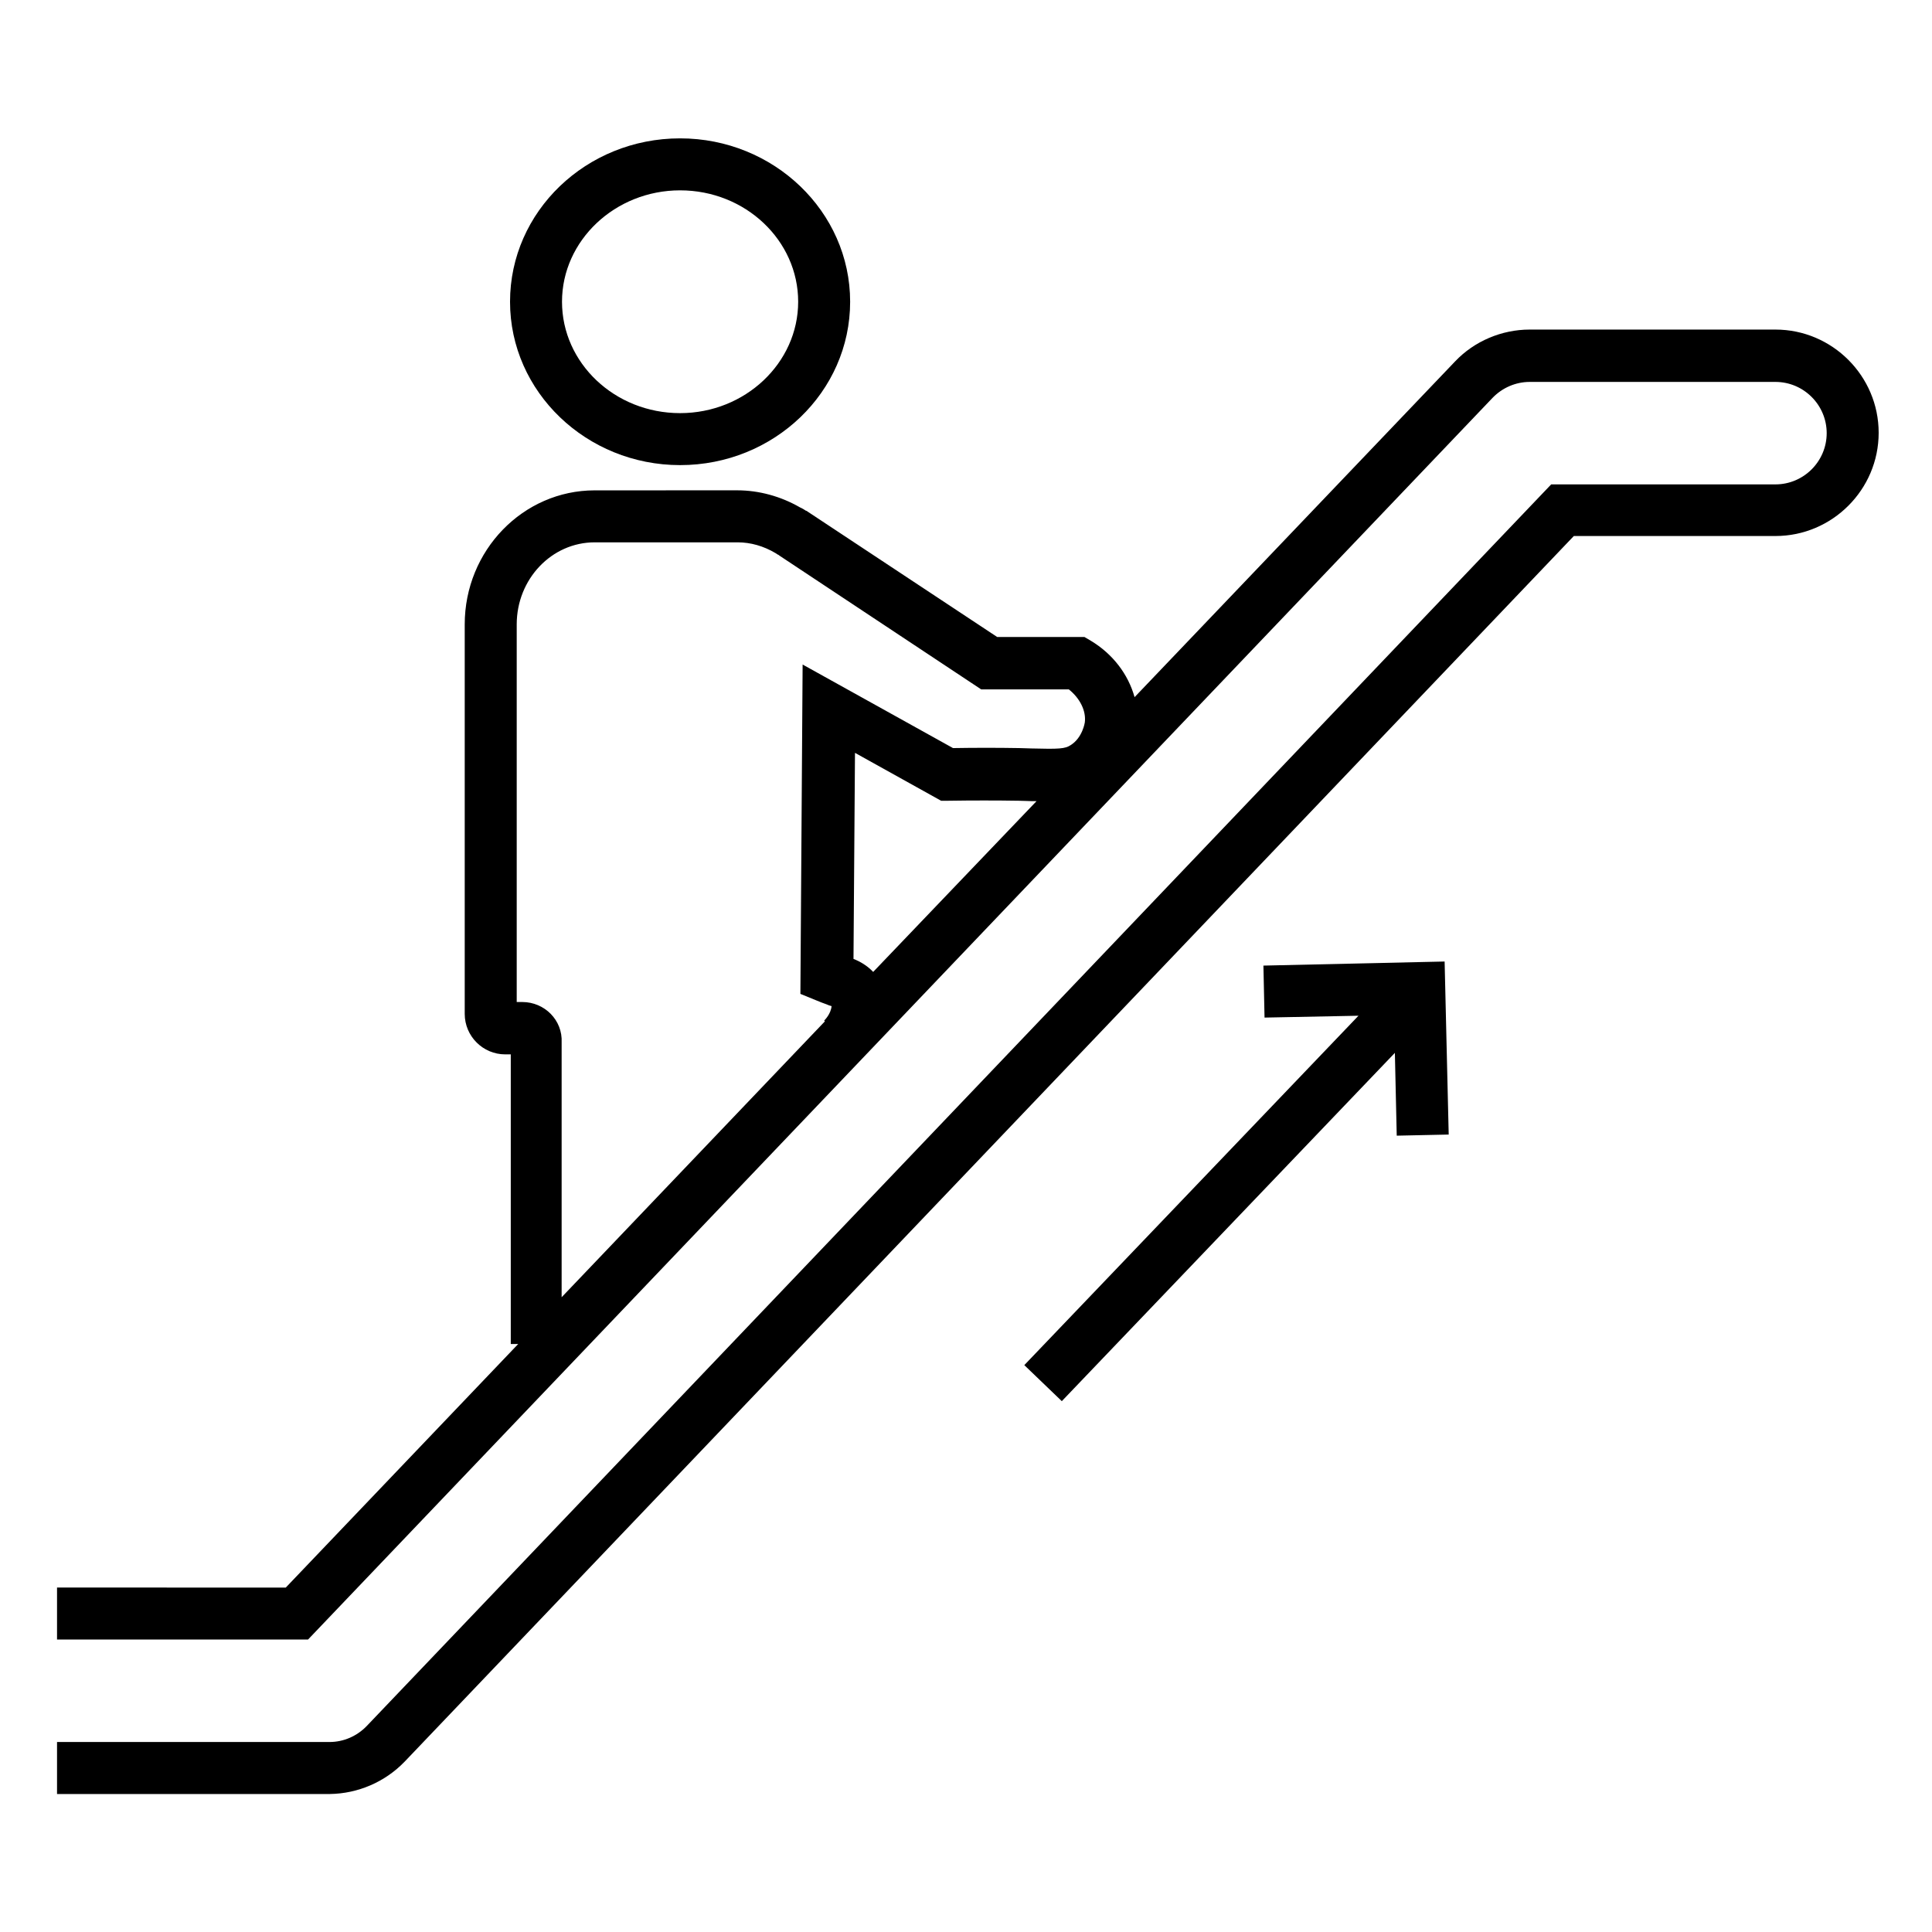 <?xml version="1.0" encoding="UTF-8"?>
<!-- Uploaded to: SVG Repo, www.svgrepo.com, Generator: SVG Repo Mixer Tools -->
<svg fill="#000000" width="800px" height="800px" version="1.1" viewBox="144 144 512 512" xmlns="http://www.w3.org/2000/svg">
 <g>
  <path d="m251.22 610.87 309.86-324.82h53.43c15.055 0 27.355-12.301 27.355-27.355 0-15.055-12.301-27.355-27.355-27.355h-65.141c-7.379 0-14.66 3.051-19.777 8.461l-84.918 88.953c-1.672-6.004-5.707-11.414-11.609-14.957l-1.672-0.984h-23.125l-50.578-33.457h-0.098c-0.297-0.195-0.887-0.59-1.574-0.887-5.117-2.953-10.922-4.527-16.629-4.527l-37.793 0.008c-18.992 0-34.441 15.941-34.441 35.523v103.22c0 5.902 4.82 10.727 10.727 10.727h1.477v76.754h1.969l-61.598 64.551-60.617-0.008v13.777h66.52l313.9-329.05c2.559-2.656 6.102-4.231 9.84-4.231h65.141c7.477 0 13.578 6.102 13.578 13.578 0 7.477-6.102 13.578-13.578 13.578h-59.434l-313.9 329.05c-2.559 2.656-6.102 4.231-9.84 4.231l-72.227 0.004v13.777h72.324c7.383-0.102 14.566-3.152 19.781-8.562zm124.18-209.3c-1.574-1.672-3.445-2.754-5.215-3.445l0.395-54.613 22.828 12.695h1.871c6.394-0.098 12.695-0.098 18.793 0 1.18 0 2.262 0.098 3.246 0.098h1.379zm-92.988 7.969h-1.477v-100.07c0-12.004 9.25-21.746 20.664-21.746h37.883c3.445 0 6.887 0.984 10.035 2.856l0.59 0.395h0.098c0.098 0.098 0.297 0.195 0.395 0.297l53.43 35.426h23.223c2.953 2.363 4.625 5.707 4.231 8.758 0 0-0.59 4.035-3.738 6.004-1.477 0.984-3.051 1.082-10.43 0.887-0.984 0-2.066-0.098-3.246-0.098-5.707-0.098-11.609-0.098-17.516 0l-39.852-22.141-0.59 87.281 4.328 1.77c0.887 0.395 1.77 0.688 2.559 0.984 0.395 0.195 0.984 0.395 1.379 0.492-0.195 2.066-1.77 3.641-1.969 3.836l0.195 0.195-69.766 73.113v-67.504c0.301-5.91-4.523-10.73-10.426-10.73z"/>
  <path d="m324.23 267.26c24.895 0 45.066-19.387 45.066-43.297 0-23.91-20.27-43.297-45.066-43.297-24.895 0-45.066 19.387-45.066 43.297 0 23.91 20.27 43.297 45.066 43.297zm0-72.816c17.32 0 31.293 13.285 31.293 29.52 0 16.234-14.07 29.52-31.293 29.52-17.32 0-31.293-13.285-31.293-29.52 0-16.238 14.074-29.52 31.293-29.52z"/>
  <path d="m425.39 515.32 88.266-92.301 0.492 21.945 13.773-0.297-1.082-45.855-48.02 1.082 0.297 13.777 24.895-0.492-88.559 92.594z"/>
 </g>
</svg>